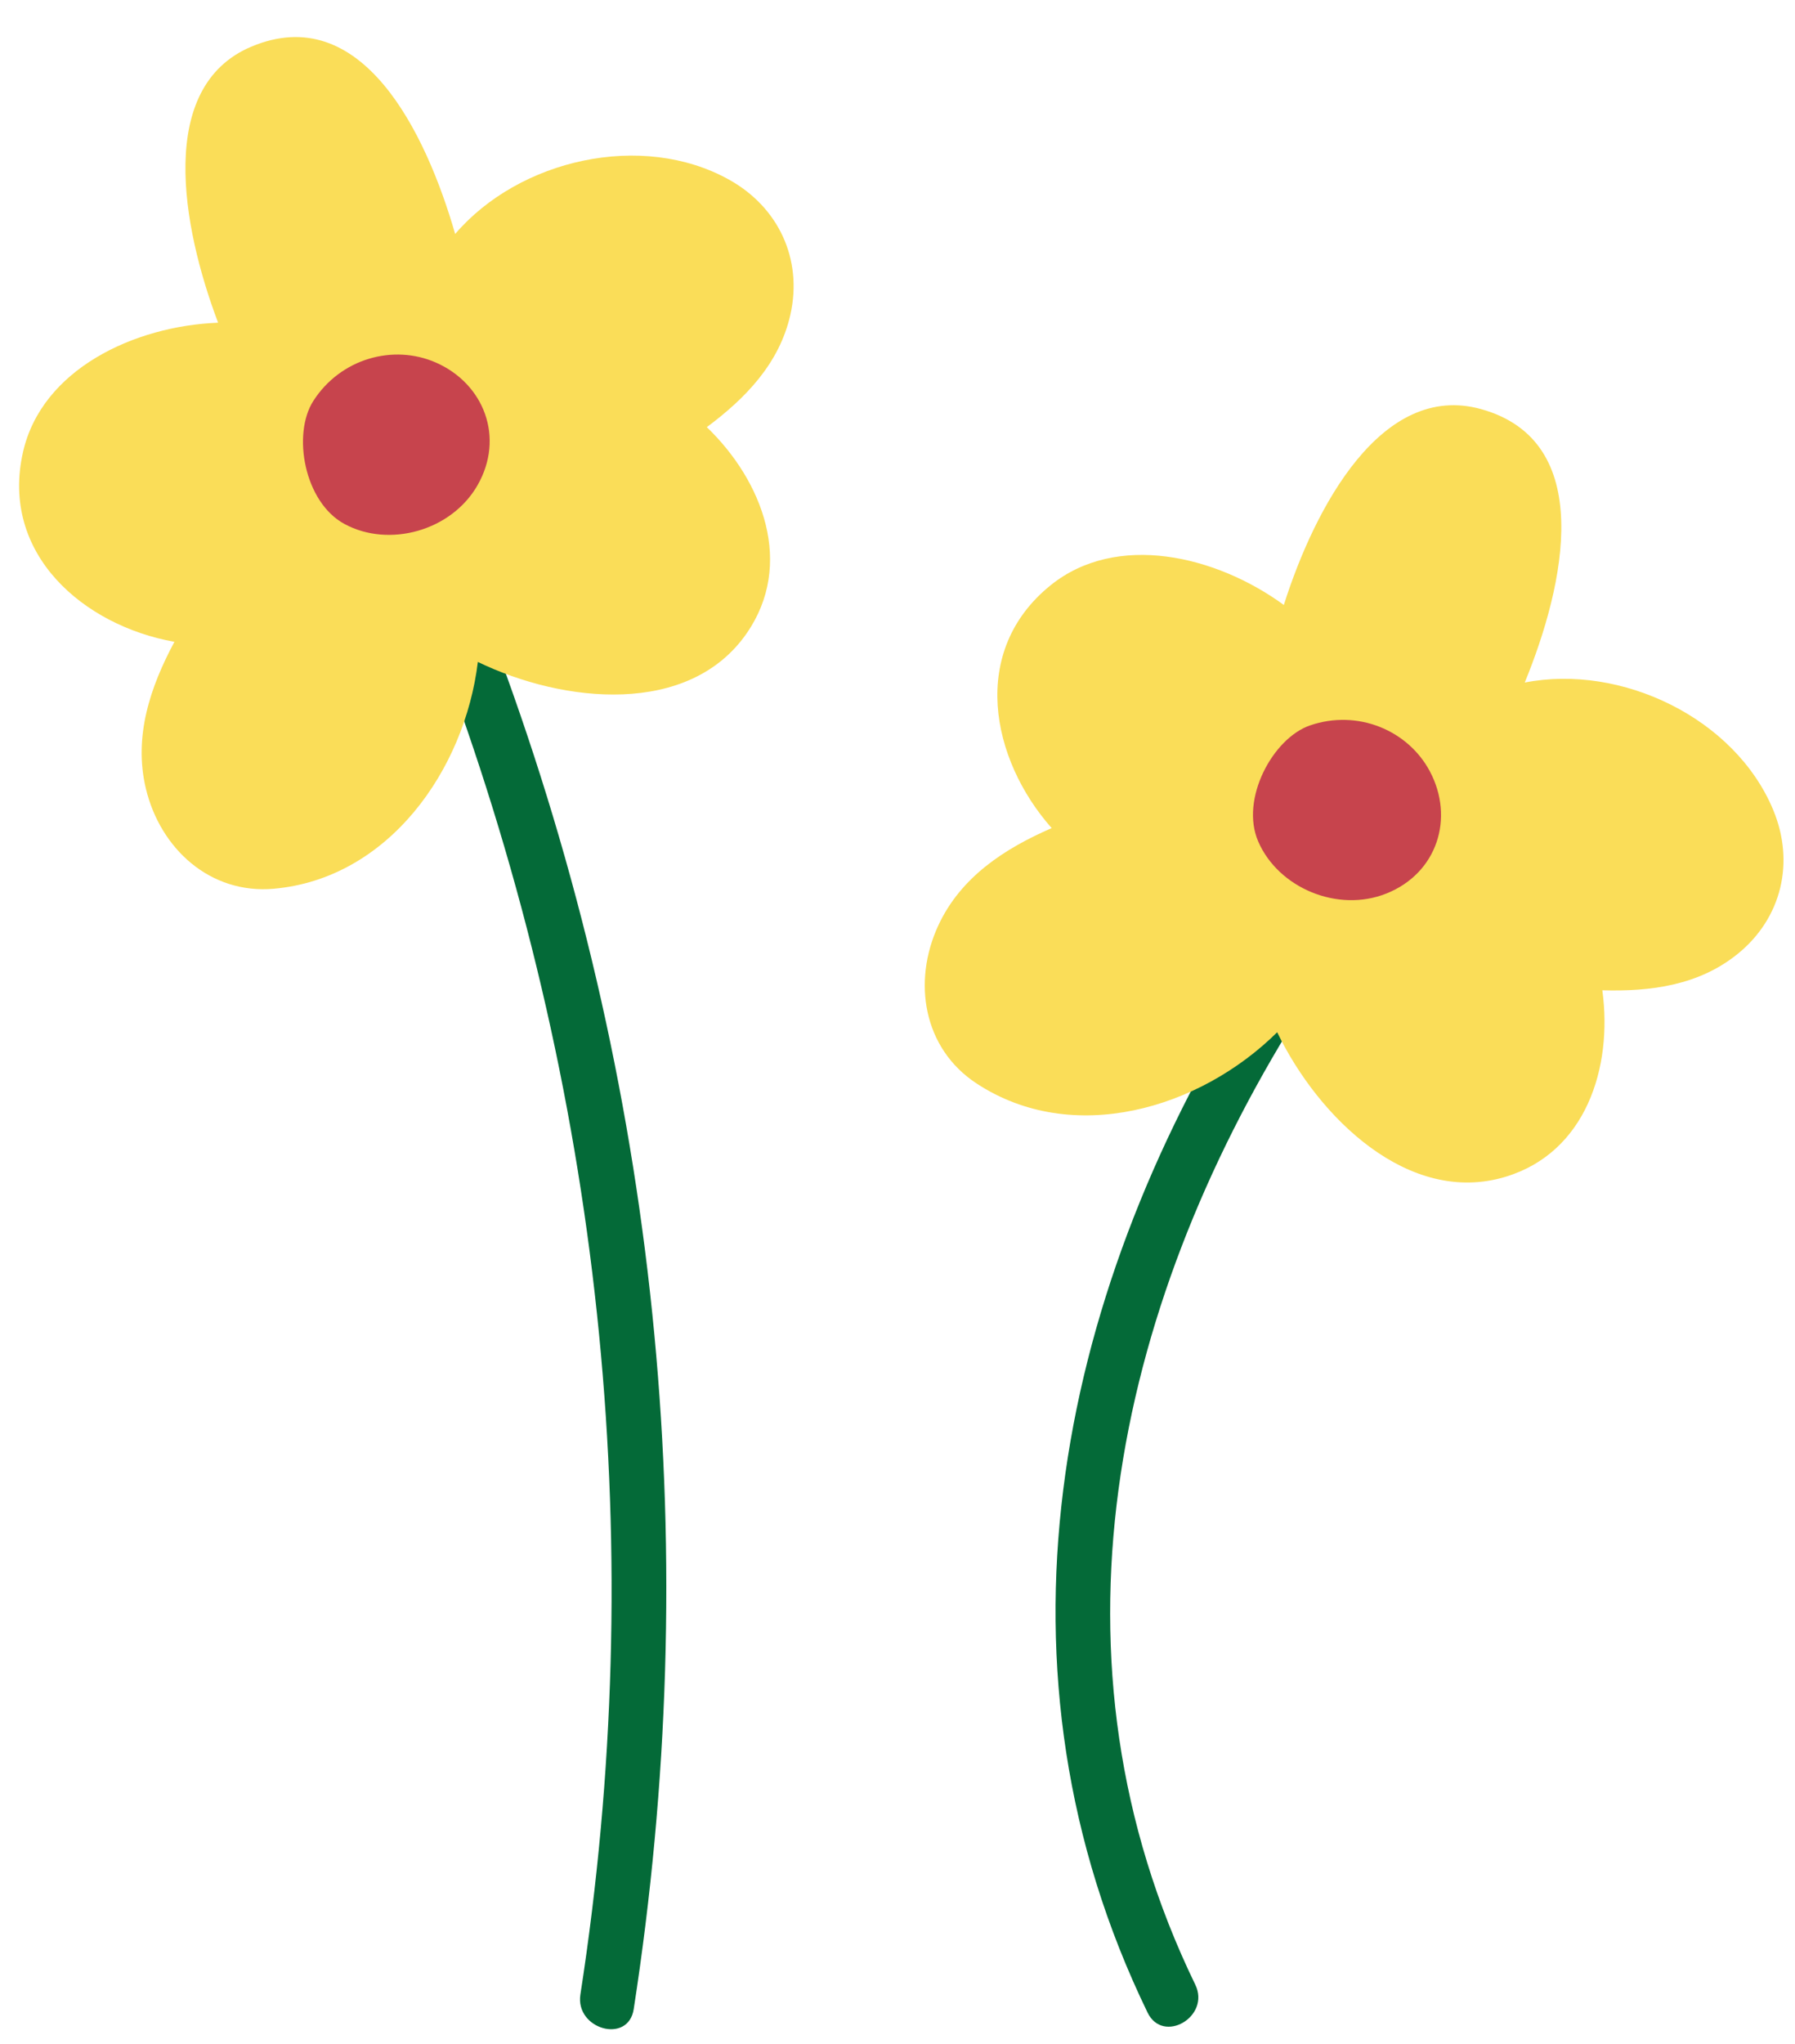 <?xml version="1.0" encoding="UTF-8" standalone="no"?><svg xmlns="http://www.w3.org/2000/svg" xmlns:xlink="http://www.w3.org/1999/xlink" fill="#000000" height="513.1" preserveAspectRatio="xMidYMid meet" version="1" viewBox="-4.8 -9.3 450.8 513.1" width="450.8" zoomAndPan="magnify"><g id="change1_1"><path d="M320.889,245.962c-46.094,73.781-64.859,161.782-25.502,242.857c3.89,8.009-8.084,15.039-11.984,7.005 c-41.56-85.609-23.432-178.544,25.502-256.868C313.632,231.388,325.635,238.364,320.889,245.962z M122.332,160.039 c-3.011-8.339-16.429-4.741-13.386,3.69c38.017,105.331,49.164,216.854,32.017,327.556c-1.352,8.739,12.02,12.505,13.386,3.69 C171.893,381.693,161.263,267.903,122.332,160.039z" fill="#046a38"/></g><g id="change2_1"><path d="M440.519,193.959c-9.602-23.043-38.147-36.693-62.391-31.951c10.102-24.659,17.989-60.595-10.985-68.633 c-24.892-6.906-41.678,24.469-49.522,49.16c-17.045-12.439-41.992-18.308-58.573-4.939c-20.458,16.495-15.07,43.62,0.271,60.944 c-11.852,5.146-22.844,12.289-28.479,24.447c-6.532,14.096-3.792,30.846,9.6,39.638c24.123,15.839,56.016,6.451,75.515-12.845 c10.414,21.525,33.107,43.622,57.367,36.27c20.153-6.108,26.929-27.376,24.292-46.801c12.084,0.344,24.201-1.211,33.977-9.126 C442.701,221.131,445.99,207.09,440.519,193.959z M178.263,35.77c-21.827-12.113-52.683-5.107-68.753,13.654 C102.132,23.818,86.021-9.258,58.311,2.415c-23.806,10.029-17.504,45.049-8.335,69.279c-21.086,0.821-44.291,11.697-49,32.469 c-5.809,25.629,15.246,43.559,38.026,47.626c-6.102,11.389-10.29,23.811-7.166,36.842c3.624,15.108,16.165,26.544,32.123,25.129 c28.746-2.546,47.933-29.697,51.252-56.928c21.523,10.42,53.029,13.668,67.493-7.15c12.015-17.295,4.133-38.178-9.987-51.775 c9.69-7.228,18.227-15.966,20.984-28.239C196.834,55.725,190.701,42.673,178.263,35.77z" fill="#fadd58"/></g><g id="change3_1"><path d="M354.32,184.332c-5.491-10.367-18.184-15.67-30.133-11.56c-9.312,3.202-17.589,18.463-13.011,29.091 c5.026,11.669,19.971,18.006,32.232,13.087C356.222,209.811,360.486,195.971,354.32,184.332z M104.689,81.704 c-10.738-4.723-23.983-1.006-30.804,9.631c-5.316,8.289-2.338,25.393,7.846,30.887c11.181,6.033,26.834,1.73,33.397-9.736 C121.99,100.504,116.746,87.006,104.689,81.704z" fill="#c7444d"/></g></svg>
